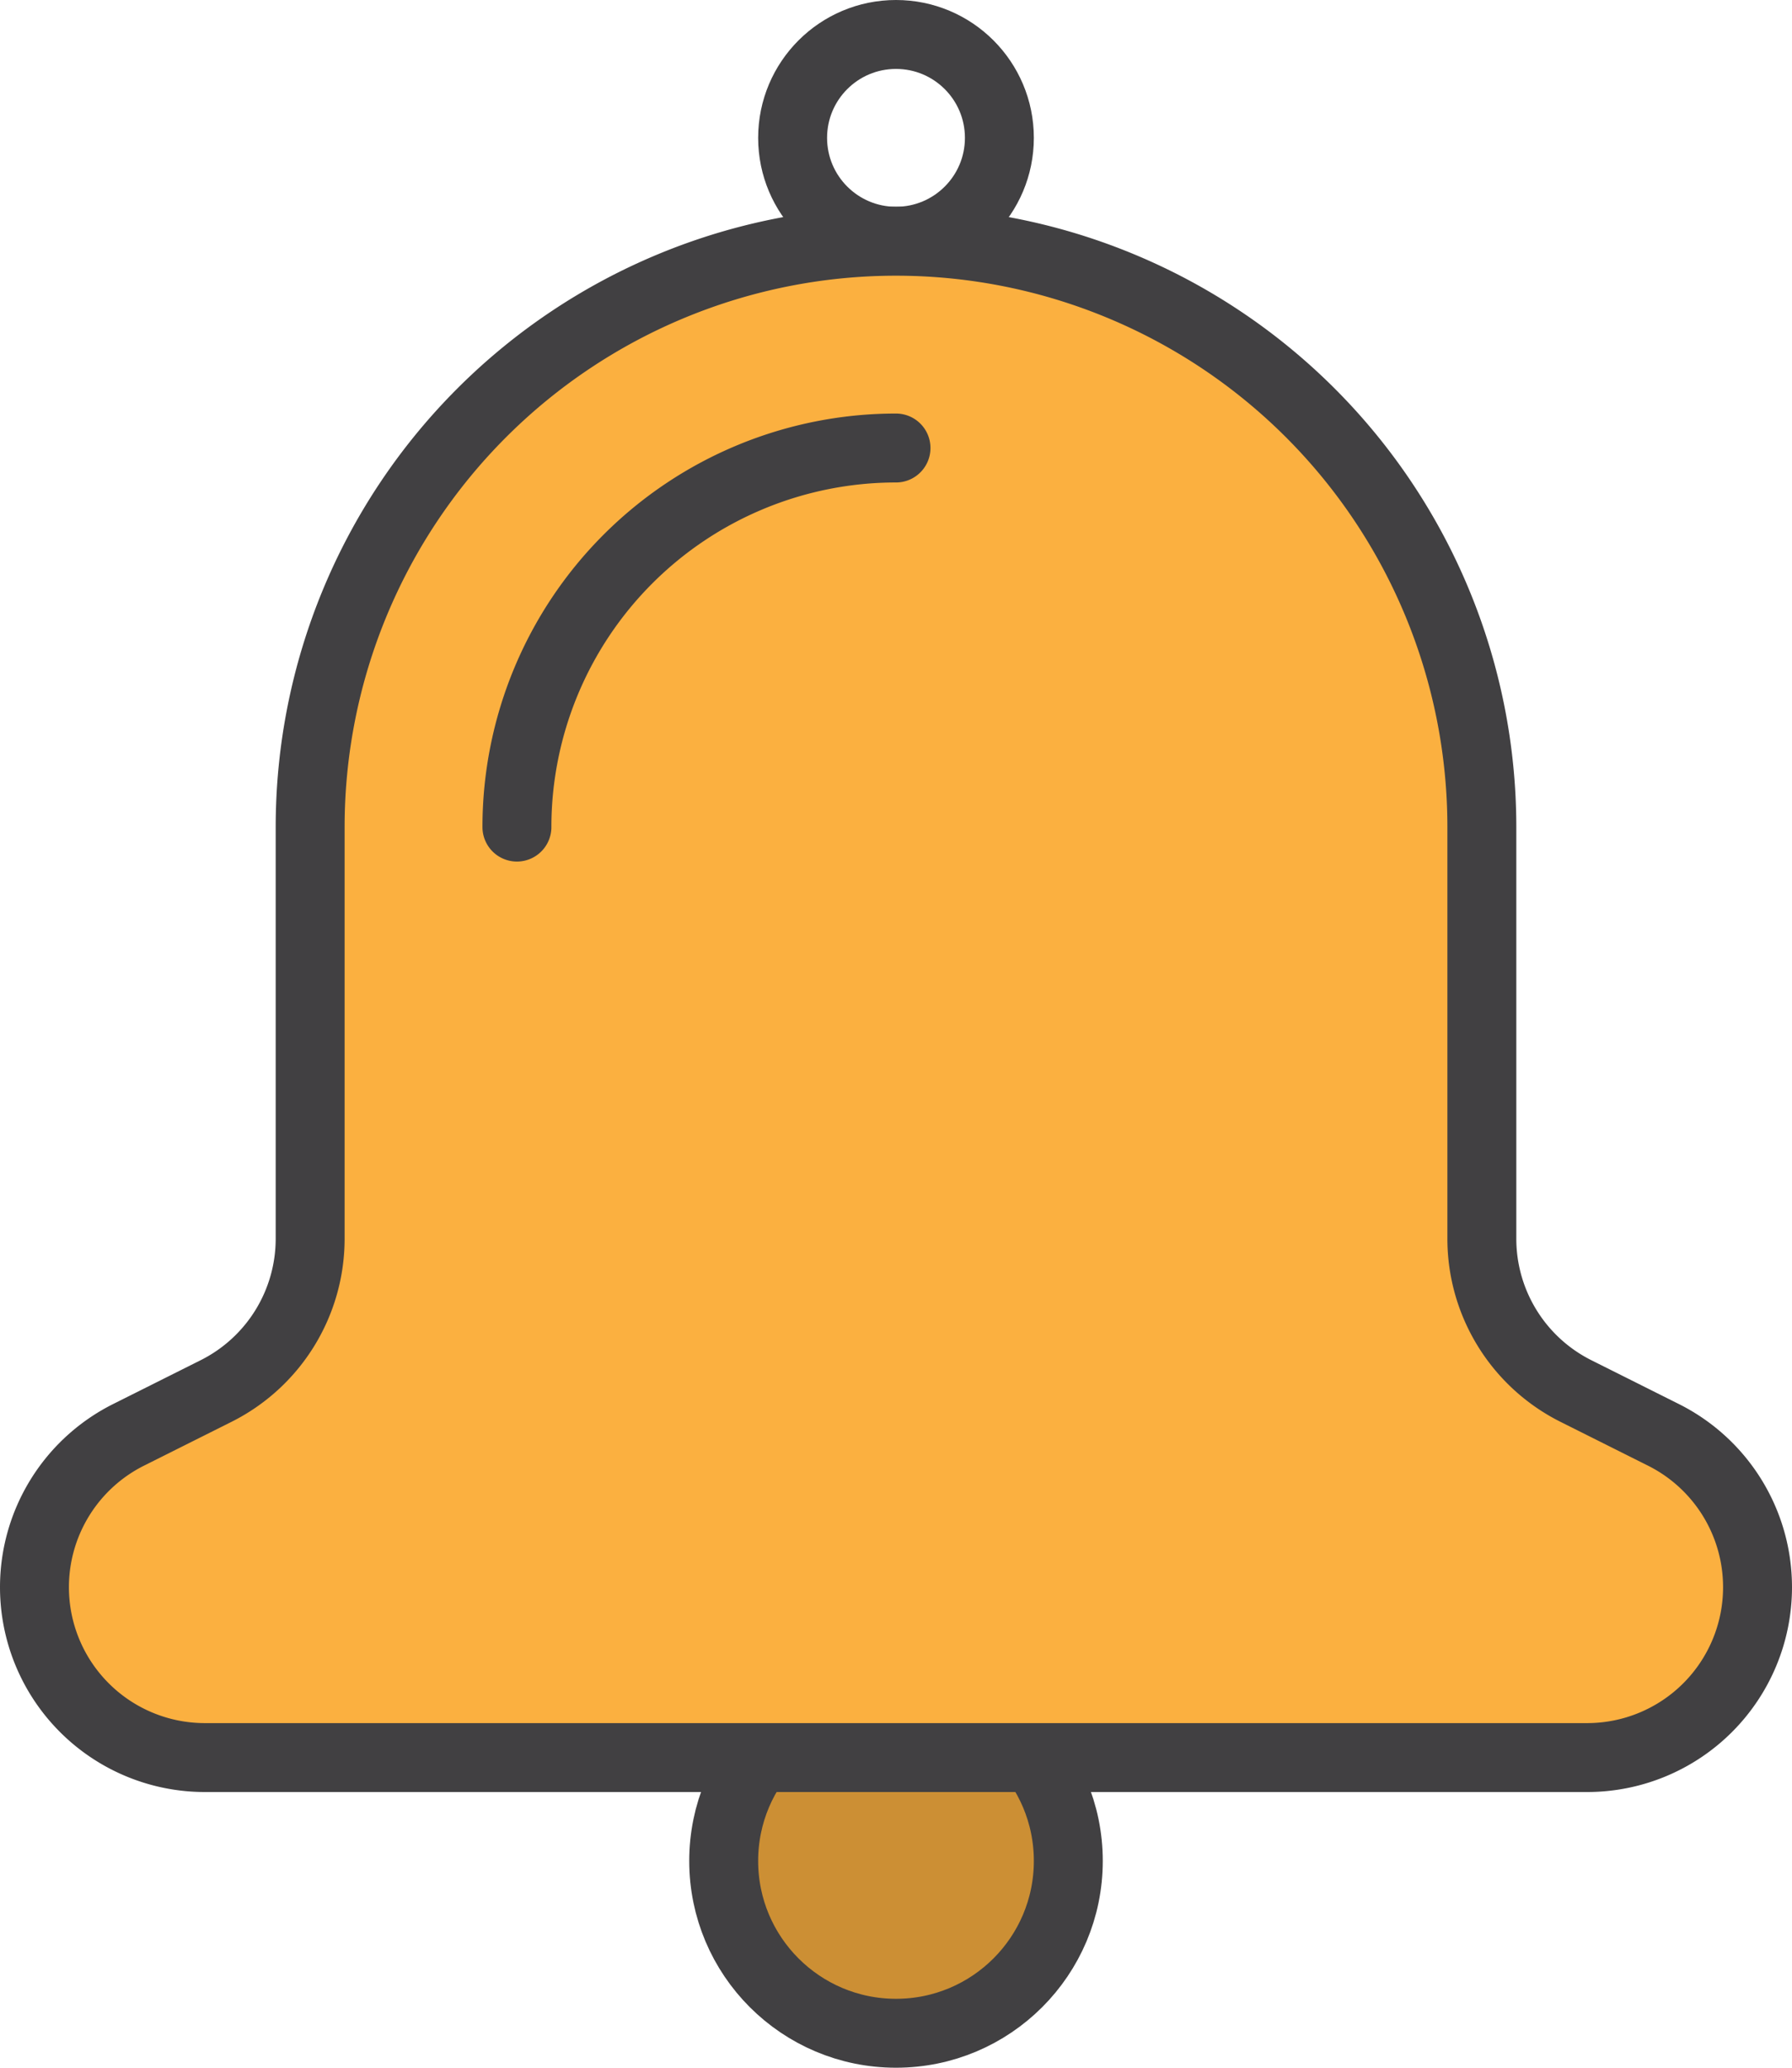 <svg xmlns="http://www.w3.org/2000/svg" width="26" height="30" viewBox="0 0 26 30">
  <g id="Group_179" data-name="Group 179" transform="translate(-137 -15)">
    <circle id="Ellipse_38" data-name="Ellipse 38" cx="2.5" cy="2.5" r="2.5" transform="translate(147.5 39.5)" fill="#cc8f34" stroke="#414042" stroke-linecap="round" stroke-linejoin="round" stroke-width="1"/>
    <circle id="Ellipse_39" data-name="Ellipse 39" cx="1.5" cy="1.5" r="1.5" transform="translate(148.5 15.5)" fill="none" stroke="#414042" stroke-linecap="round" stroke-linejoin="round" stroke-width="1"/>
    <path id="Path_389" data-name="Path 389" d="M158.5,32.972V27a8.5,8.5,0,0,0-8.5-8.5h0a8.5,8.5,0,0,0-8.5,8.5v5.972a2.472,2.472,0,0,1-1.367,2.211l-1.266.634a2.472,2.472,0,0,0-1.367,2.211h0a2.472,2.472,0,0,0,2.472,2.472h20.056a2.472,2.472,0,0,0,2.472-2.472h0a2.472,2.472,0,0,0-1.367-2.211l-1.266-.634A2.472,2.472,0,0,1,158.5,32.972Z" fill="#fbb040" stroke="#414042" stroke-linecap="round" stroke-linejoin="round" stroke-width="1"/>
    <path id="Path_390" data-name="Path 390" d="M150,21.5a5.5,5.5,0,0,0-5.5,5.5" fill="none" stroke="#414042" stroke-linecap="round" stroke-linejoin="round" stroke-width="1"/>
  </g>
</svg>
